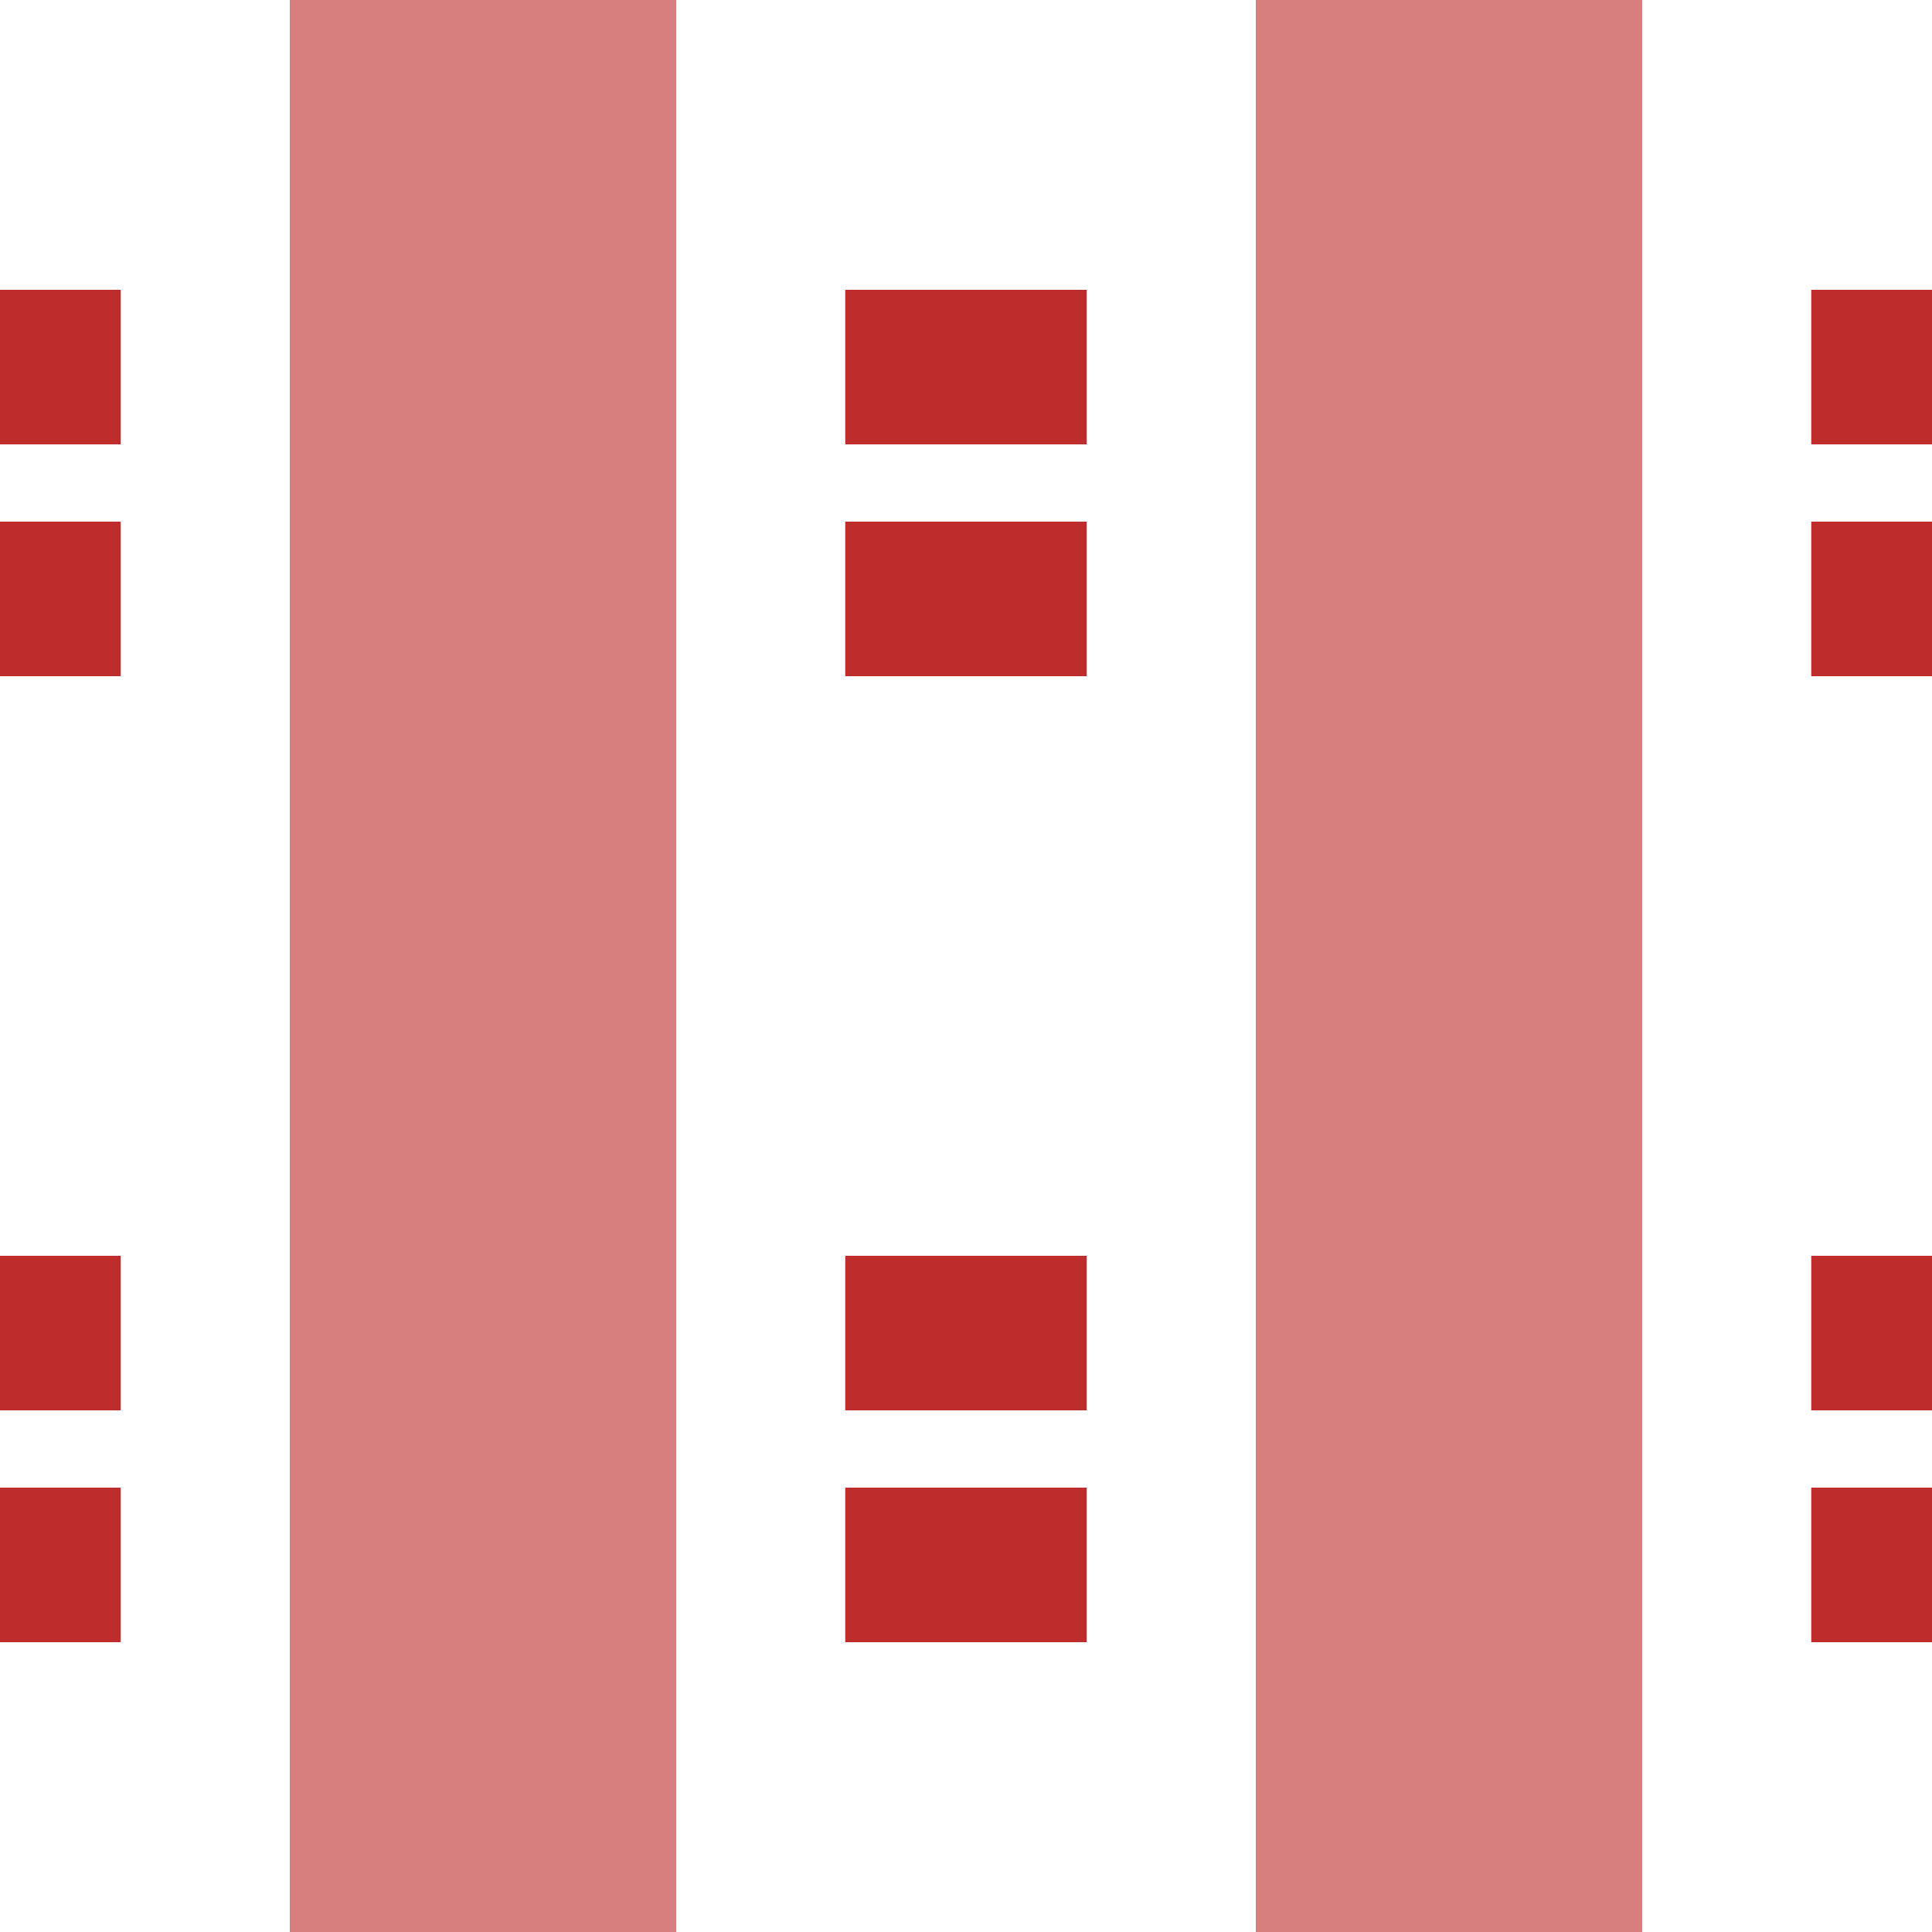 <?xml version="1.0" encoding="UTF-8"?>
<svg xmlns="http://www.w3.org/2000/svg" width="500" height="500">
<title>xvKRZvt</title>
<g fill="none">
 <path d="M -31.25,95 H 500 M -31.25,155 H 500 M -31.25,345 H 500 M -31.25,405 H 500" stroke="#BE2D2C" stroke-width="40" stroke-dasharray="62.5" />
 <path d="M 125,0 V 500 M 375,0 V 500" stroke="#D77F7E" stroke-width="100" />
</g>
</svg>